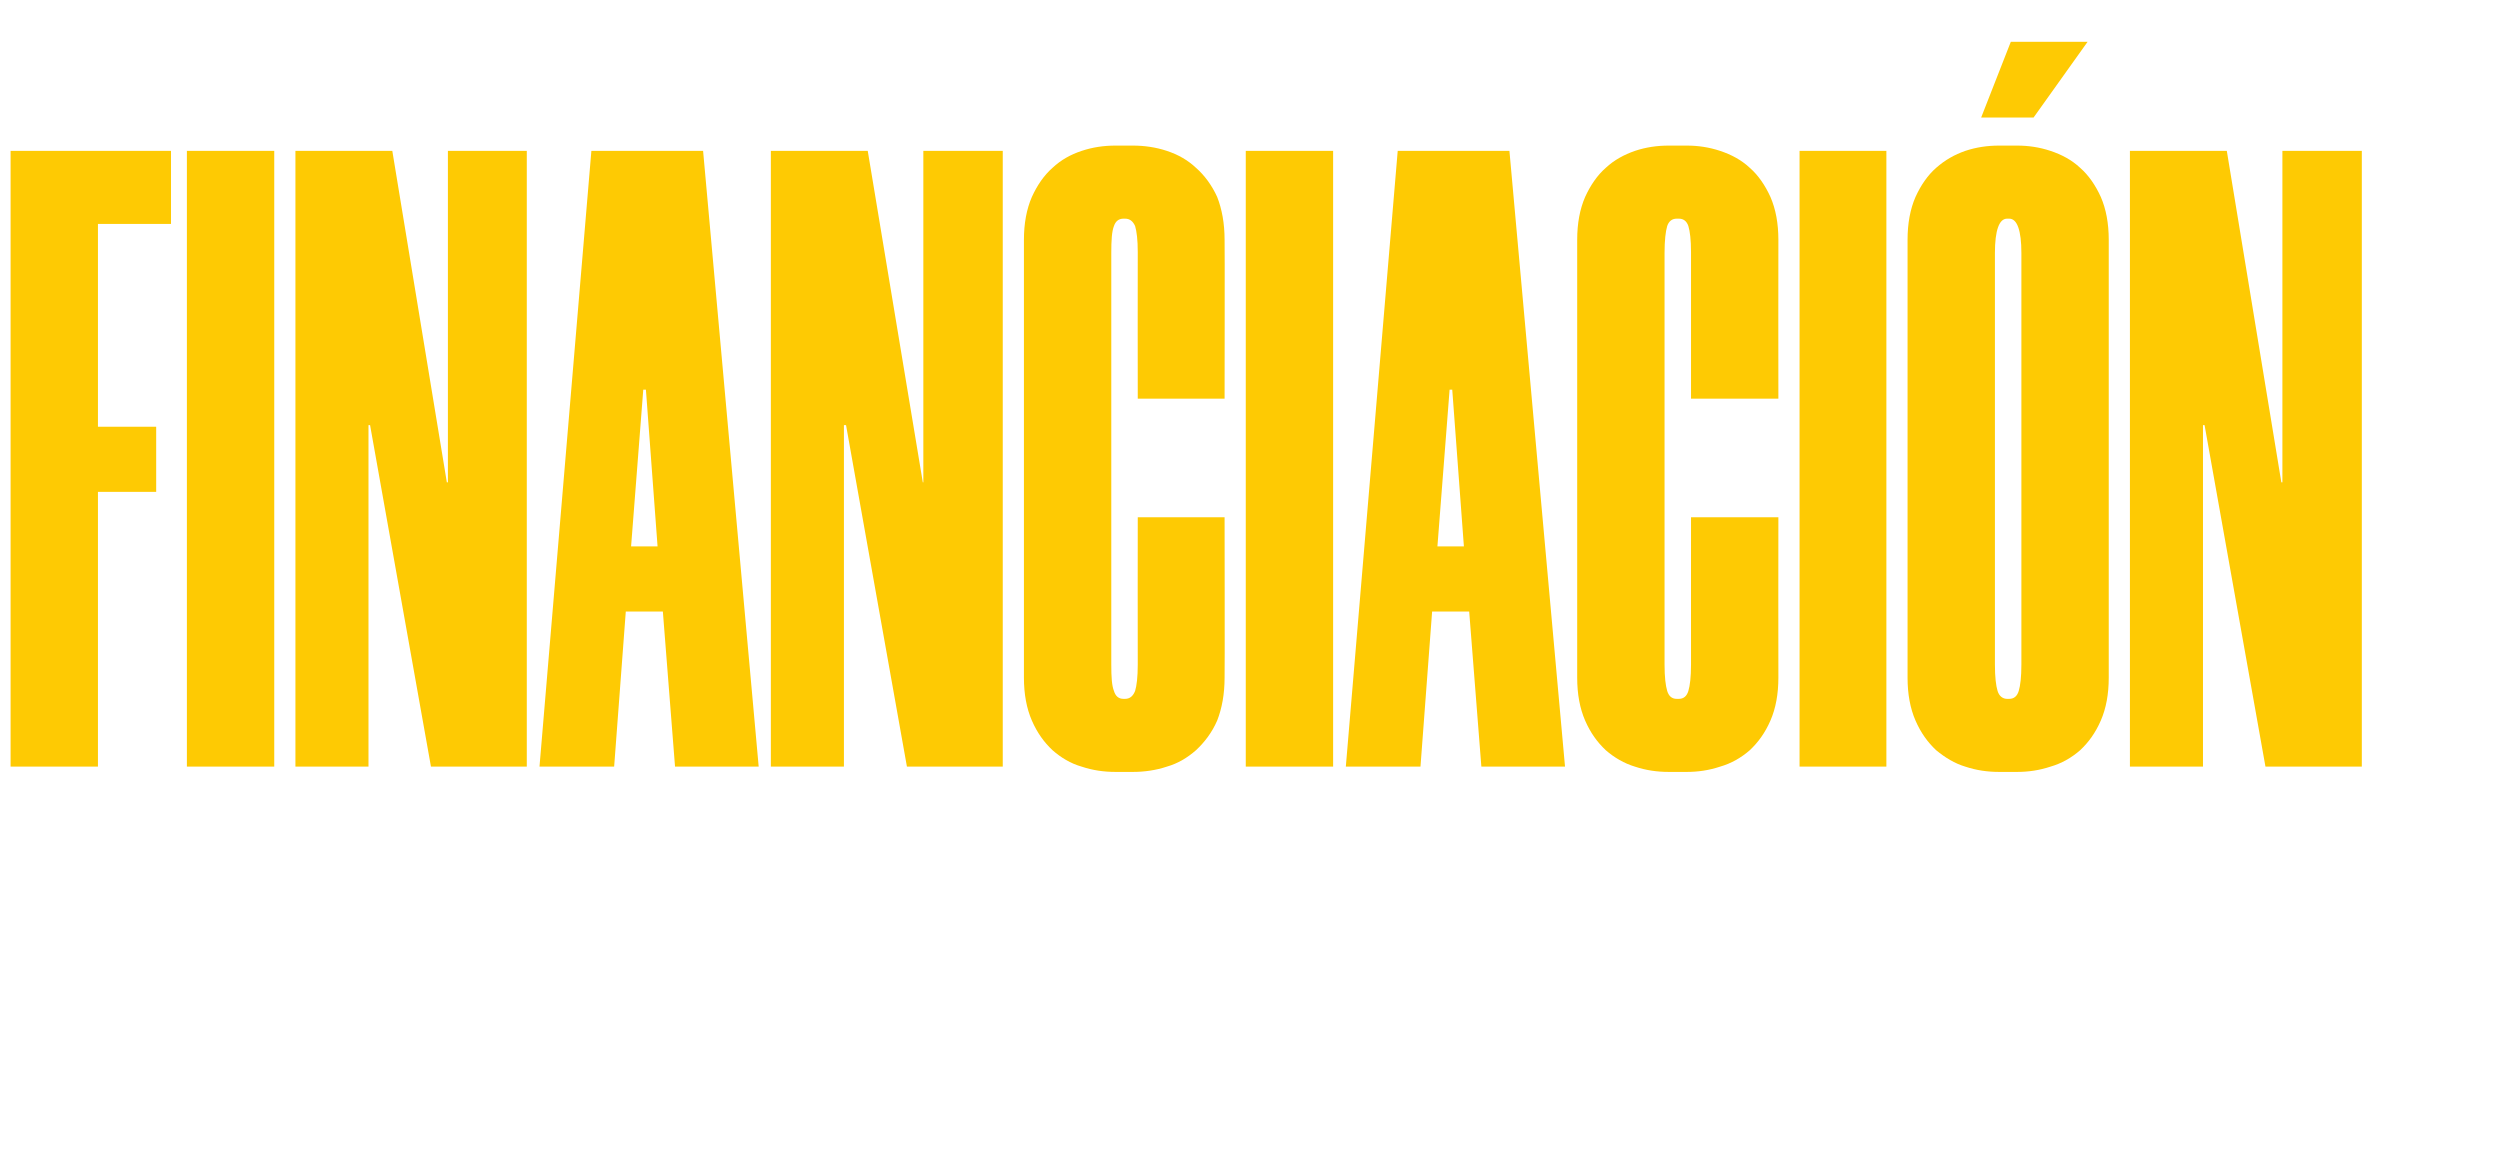 <?xml version="1.0" standalone="no"?><!DOCTYPE svg PUBLIC "-//W3C//DTD SVG 1.1//EN" "http://www.w3.org/Graphics/SVG/1.1/DTD/svg11.dtd"><svg xmlns="http://www.w3.org/2000/svg" version="1.1" width="472.2px" height="221.6px" viewBox="0 -20 472.2 221.6" style="top:-20px">  <desc>FINANCIACI N</desc>  <defs/>  <g id="Polygon17748">    <path d="M 18.5 22.3 L 18.5 60.6 L 29.5 60.6 L 29.5 72.9 L 18.5 72.9 L 18.5 124.8 L 2 124.8 L 2 8.5 L 32.3 8.5 L 32.3 22.3 L 18.5 22.3 Z M 51.8 8.5 L 51.8 124.8 L 35.3 124.8 L 35.3 8.5 L 51.8 8.5 Z M 81.4 124.8 L 69.9 60.3 L 69.6 60.3 L 69.6 124.8 L 55.8 124.8 L 55.8 8.5 L 74.1 8.5 L 84.4 71.1 L 84.6 71.1 L 84.6 8.5 L 99.5 8.5 L 99.5 124.8 L 81.4 124.8 Z M 125.2 95.5 L 118.2 95.5 L 116 124.8 L 101.9 124.8 L 111.7 8.5 L 132.8 8.5 L 143.3 124.8 L 127.5 124.8 L 125.2 95.5 Z M 119.2 83.2 L 124.2 83.2 L 122 53.6 L 121.5 53.6 L 119.2 83.2 Z M 171.3 124.8 L 159.8 60.3 L 159.4 60.3 L 159.4 124.8 L 145.6 124.8 L 145.6 8.5 L 163.9 8.5 L 174.3 71.1 L 174.4 71.1 L 174.4 8.5 L 189.4 8.5 L 189.4 124.8 L 171.3 124.8 Z M 210.7 125.8 C 208.5 125.8 206.4 125.5 204.3 124.8 C 202.2 124.2 200.4 123.1 198.8 121.7 C 197.2 120.2 195.9 118.4 194.9 116.1 C 193.9 113.8 193.4 111.1 193.4 108 C 193.4 108 193.4 25.3 193.4 25.3 C 193.4 22.2 193.9 19.5 194.9 17.2 C 195.9 15 197.2 13.1 198.8 11.7 C 200.4 10.2 202.2 9.2 204.3 8.5 C 206.4 7.8 208.5 7.5 210.7 7.5 C 210.7 7.5 214 7.5 214 7.5 C 216.1 7.5 218.3 7.8 220.4 8.5 C 222.5 9.2 224.3 10.2 225.9 11.7 C 227.5 13.1 228.9 15 229.9 17.2 C 230.8 19.5 231.3 22.2 231.3 25.3 C 231.35 25.3 231.3 55.3 231.3 55.3 L 214.9 55.3 C 214.9 55.3 214.87 27.63 214.9 27.6 C 214.9 25.3 214.7 23.7 214.4 22.7 C 214 21.8 213.4 21.3 212.5 21.3 C 212.5 21.3 212.2 21.3 212.2 21.3 C 211.3 21.3 210.7 21.8 210.4 22.7 C 210 23.7 209.9 25.4 209.9 27.8 C 209.9 27.8 209.9 105.5 209.9 105.5 C 209.9 107.9 210 109.5 210.4 110.5 C 210.7 111.5 211.3 112 212.2 112 C 212.2 112 212.5 112 212.5 112 C 213.4 112 214 111.5 214.4 110.5 C 214.7 109.5 214.9 107.9 214.9 105.5 C 214.87 105.52 214.9 77.7 214.9 77.7 L 231.3 77.7 C 231.3 77.7 231.35 108.02 231.3 108 C 231.3 111.1 230.8 113.8 229.9 116.1 C 228.9 118.4 227.5 120.2 225.9 121.7 C 224.3 123.1 222.5 124.2 220.4 124.8 C 218.3 125.5 216.1 125.8 214 125.8 C 214 125.8 210.7 125.8 210.7 125.8 Z M 251.8 8.5 L 251.8 124.8 L 235.3 124.8 L 235.3 8.5 L 251.8 8.5 Z M 277.5 95.5 L 270.5 95.5 L 268.3 124.8 L 254.2 124.8 L 264 8.5 L 285.1 8.5 L 295.6 124.8 L 279.8 124.8 L 277.5 95.5 Z M 271.5 83.2 L 276.5 83.2 L 274.3 53.6 L 273.8 53.6 L 271.5 83.2 Z M 315.2 125.8 C 313 125.8 310.9 125.5 308.8 124.8 C 306.8 124.2 304.9 123.1 303.3 121.7 C 301.7 120.2 300.4 118.4 299.4 116.1 C 298.4 113.8 297.9 111.1 297.9 108 C 297.9 108 297.9 25.3 297.9 25.3 C 297.9 22.2 298.4 19.5 299.4 17.2 C 300.4 15 301.7 13.1 303.3 11.7 C 304.9 10.2 306.8 9.2 308.8 8.5 C 310.9 7.8 313 7.5 315.2 7.5 C 315.2 7.5 318.6 7.5 318.6 7.5 C 320.7 7.5 322.8 7.8 324.9 8.5 C 327 9.2 328.9 10.2 330.5 11.7 C 332.1 13.1 333.4 15 334.4 17.2 C 335.4 19.5 335.9 22.2 335.9 25.3 C 335.87 25.3 335.9 55.3 335.9 55.3 L 319.4 55.3 C 319.4 55.3 319.39 27.63 319.4 27.6 C 319.4 25.3 319.2 23.7 318.9 22.7 C 318.6 21.8 318 21.3 317.1 21.3 C 317.1 21.3 316.7 21.3 316.7 21.3 C 315.8 21.3 315.2 21.8 314.9 22.7 C 314.6 23.7 314.4 25.4 314.4 27.8 C 314.4 27.8 314.4 105.5 314.4 105.5 C 314.4 107.9 314.6 109.5 314.9 110.5 C 315.2 111.5 315.8 112 316.7 112 C 316.7 112 317.1 112 317.1 112 C 318 112 318.6 111.5 318.9 110.5 C 319.2 109.5 319.4 107.9 319.4 105.5 C 319.39 105.52 319.4 77.7 319.4 77.7 L 335.9 77.7 C 335.9 77.7 335.87 108.02 335.9 108 C 335.9 111.1 335.4 113.8 334.4 116.1 C 333.4 118.4 332.1 120.2 330.5 121.7 C 328.9 123.1 327 124.2 324.9 124.8 C 322.8 125.5 320.7 125.8 318.6 125.8 C 318.6 125.8 315.2 125.8 315.2 125.8 Z M 356.3 8.5 L 356.3 124.8 L 339.9 124.8 L 339.9 8.5 L 356.3 8.5 Z M 377.6 125.8 C 375.4 125.8 373.3 125.5 371.2 124.8 C 369.2 124.2 367.4 123.1 365.7 121.7 C 364.1 120.2 362.8 118.4 361.8 116.1 C 360.8 113.8 360.3 111.1 360.3 108 C 360.3 108 360.3 25.3 360.3 25.3 C 360.3 22.2 360.8 19.5 361.8 17.2 C 362.8 15 364.1 13.1 365.7 11.7 C 367.4 10.2 369.2 9.2 371.2 8.5 C 373.3 7.8 375.4 7.5 377.6 7.5 C 377.6 7.5 381 7.5 381 7.5 C 383.1 7.5 385.2 7.8 387.3 8.5 C 389.4 9.2 391.3 10.2 392.9 11.7 C 394.5 13.1 395.8 15 396.8 17.2 C 397.8 19.5 398.3 22.2 398.3 25.3 C 398.3 25.3 398.3 108 398.3 108 C 398.3 111.1 397.8 113.8 396.8 116.1 C 395.8 118.4 394.5 120.2 392.9 121.7 C 391.3 123.1 389.4 124.2 387.3 124.8 C 385.2 125.5 383.1 125.8 381 125.8 C 381 125.8 377.6 125.8 377.6 125.8 Z M 379.1 21.3 C 377.6 21.3 376.8 23.5 376.8 27.8 C 376.8 27.8 376.8 105.5 376.8 105.5 C 376.8 107.9 377 109.5 377.3 110.5 C 377.6 111.5 378.3 112 379.1 112 C 379.1 112 379.5 112 379.5 112 C 380.4 112 381 111.5 381.3 110.5 C 381.6 109.5 381.8 107.9 381.8 105.5 C 381.8 105.5 381.8 27.8 381.8 27.8 C 381.8 23.5 381 21.3 379.5 21.3 C 379.5 21.3 379.1 21.3 379.1 21.3 Z M 374.2 2.2 L 379.8 -12.1 L 394.3 -12.1 L 384.1 2.2 L 374.2 2.2 Z M 427.9 124.8 L 416.4 60.3 L 416.1 60.3 L 416.1 124.8 L 402.3 124.8 L 402.3 8.5 L 420.6 8.5 L 430.9 71.1 L 431.1 71.1 L 431.1 8.5 L 446.1 8.5 L 446.1 124.8 L 427.9 124.8 Z " stroke="none" fill="#feca03"/>  </g></svg>